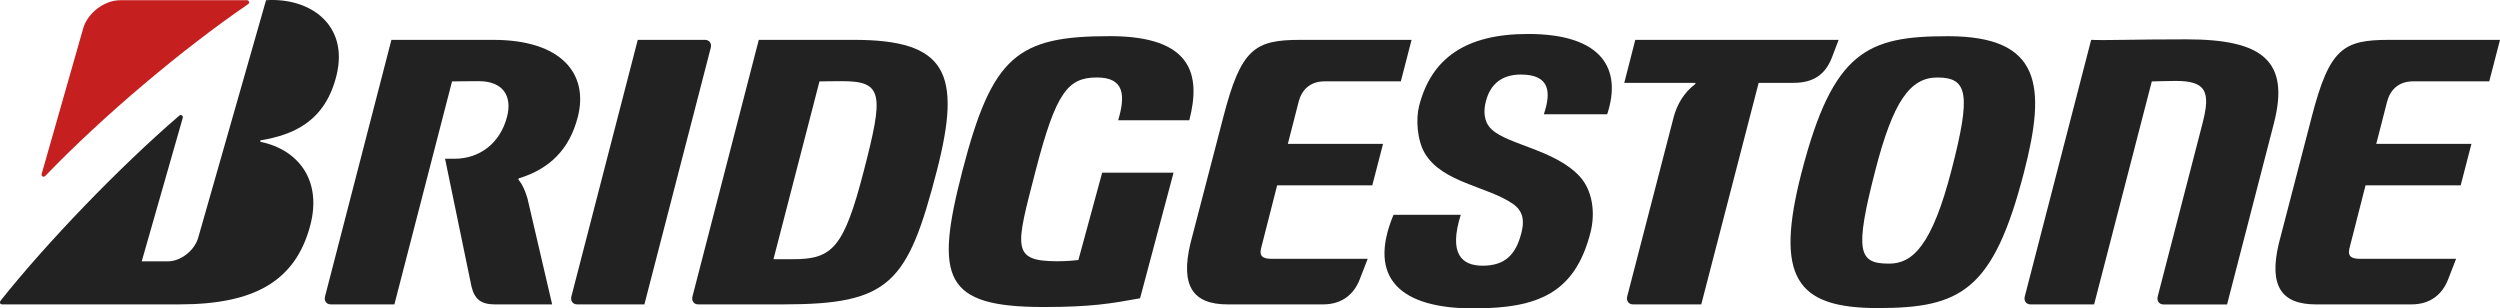 <svg version="1.1" id="Layer_1" xmlns="http://www.w3.org/2000/svg" xmlns:xlink="http://www.w3.org/1999/xlink" x="0px" y="0px"
	 width="202.662px" height="25px" viewBox="33.316 4.11 202.662 25" enable-background="new 33.316 4.11 202.662 25"
	 xml:space="preserve">
<g>
	<path fill="#222" d="M120.734,25.191c-0.407,0.037-0.914,0.097-1.706,0.097c-3.78,0-3.36-1.14-1.767-7.311
		c1.66-6.414,2.625-7.586,4.987-7.586c2.27,0,2.289,1.532,1.712,3.467h5.766c0.935-3.615,0.31-6.818-6.432-6.818
		c-7.508,0-9.547,1.583-11.966,10.937c-2.253,8.711-1.512,11.021,6.604,11.021c3.848,0,5.459-0.282,7.803-0.707l2.714-10.183h-5.786
		L120.734,25.191z"/>
	<path fill="#222" d="M138.591,12.357c0.23-0.893,0.864-1.652,2.104-1.652h6.18l0.869-3.364h-8.977
		c-3.722,0-4.841,0.666-6.285,6.267l-2.667,10.245c-0.817,3.436,0.202,4.932,3.012,4.932h7.744c1.525,0,2.508-0.808,2.981-2.053
		l0.635-1.641h-7.775c-0.754,0-1.015-0.229-0.872-0.833l1.308-5.126h7.713l0.872-3.361h-7.717L138.591,12.357z"/>
	<path fill="#222" d="M228.931,10.705h6.175l0.872-3.364h-8.977c-3.725,0-4.845,0.666-6.291,6.267l-2.662,10.242
		c-0.819,3.438,0.202,4.935,3.009,4.935h7.747c1.523,0,2.505-0.809,2.979-2.053l0.636-1.641h-7.776
		c-0.754,0-1.015-0.229-0.873-0.836l1.309-5.123h7.713l0.87-3.361h-7.714l0.877-3.416C227.055,11.465,227.691,10.705,228.931,10.705
		z"/>
	<path fill="#222" d="M102.55,7.341h-7.723l-5.376,20.801c-0.093,0.356,0.114,0.643,0.464,0.643h6.875
		c8.639,0,10.096-1.65,12.465-10.812C111.314,10.011,110.044,7.341,102.55,7.341z M103.338,17.972
		c-1.614,6.25-2.553,7.151-5.737,7.151h-1.584l3.729-14.413c0.479-0.002,0.659-0.021,1.848-0.021
		C104.941,10.688,104.936,11.796,103.338,17.972z"/>
	<path fill="#222" d="M210.566,7.299c-4.449,0-6.515,0.096-7.731,0.042l-5.381,20.801c-0.093,0.356,0.114,0.643,0.462,0.643
		h5.159l4.676-18.075c0.476-0.002,1.198-0.041,1.932-0.041c2.507,0,2.838,0.891,2.178,3.447l-3.631,14.027
		c-0.092,0.355,0.116,0.645,0.464,0.645h5.159l3.794-14.672C218.962,9.033,216.729,7.299,210.566,7.299z"/>
	<path fill="#222" d="M181.823,8.768l0.541-1.427h-16.484l-0.892,3.484h5.73c0.059,0,0.059,0.073,0.008,0.112
		c-0.916,0.688-1.476,1.67-1.742,2.698l-3.759,14.507c-0.091,0.354,0.119,0.643,0.465,0.643h5.539l4.653-17.96h2.839
		C180.315,10.825,181.283,10.158,181.823,8.768z"/>
	<path fill="#222" d="M90.469,7.341h-5.453l-5.381,20.801c-0.091,0.354,0.117,0.643,0.465,0.643h5.454l5.379-20.801
		C91.026,7.629,90.816,7.341,90.469,7.341z"/>
	<path fill="#222" d="M191.228,7.045c-6.492,0-9.31,1.155-11.861,11.019c-2.21,8.546-0.439,11.019,6.164,11.019
		c6.718,0,9.372-1.382,11.862-11.019C199.198,11.089,198.83,7.045,191.228,7.045z M191.516,17.893
		c-1.582,6.112-3.143,7.588-5.055,7.588c-2.473,0-2.843-0.904-1.115-7.588c1.438-5.563,2.811-7.501,5.02-7.501
		C192.838,10.393,193.113,11.723,191.516,17.893z"/>
	<path fill="#c61f1f" d="M36.982,18.377c4.669-4.856,11.111-10.28,16.454-13.935c0.131-0.091,0.077-0.315-0.095-0.315H43.068
		c-1.353,0-2.693,1.105-3.017,2.316L36.69,18.223C36.641,18.402,36.859,18.505,36.982,18.377z"/>
	<path fill="#222" d="M54.463,15.484c2.589-0.442,5.201-1.485,6.132-5.261c1.007-4.088-2.118-6.327-5.712-6.097l-5.5,19.253
		c-0.297,1.042-1.411,1.917-2.469,1.917h-2.11l3.326-11.629c0.049-0.175-0.14-0.304-0.283-0.182
		c-4.892,4.207-10.792,10.353-14.485,15.001c-0.094,0.119-0.046,0.298,0.116,0.298h14.389c6.067,0,9.389-1.881,10.592-6.372
		c0.981-3.658-0.936-6.153-3.997-6.798C54.409,15.605,54.36,15.503,54.463,15.484z"/>
	<path fill="#222" d="M80.152,13.607c0.902-3.488-1.297-6.266-6.852-6.266h-8.255l-5.381,20.801
		c-0.093,0.354,0.115,0.643,0.464,0.643h5.159l4.674-18.075c0.499-0.002,0.977-0.021,2.164-0.021c1.989,0,2.724,1.227,2.295,2.883
		c-0.565,2.183-2.256,3.408-4.267,3.408h-0.758l2.146,10.377c0.256,1.013,0.764,1.431,1.927,1.431h4.608l-2.003-8.6
		c-0.193-0.641-0.399-1.107-0.705-1.487c-0.04-0.049-0.049-0.114,0.023-0.138C77.856,17.803,79.468,16.245,80.152,13.607z"/>
	<path fill="#222" d="M157.182,6.863c-5.09,0-7.839,1.999-8.824,5.825c-0.273,1.051-0.172,2.762,0.455,3.835
		c1.396,2.393,5.1,2.692,7.15,4.115c0.889,0.619,0.918,1.455,0.679,2.373c-0.459,1.786-1.358,2.638-3.144,2.638
		c-1.718,0-2.748-0.999-1.765-4.129h-5.451c-2.183,5.224,0.664,7.591,6.465,7.591c5.296,0,8.236-1.26,9.496-6.129
		c0.43-1.665,0.151-3.462-0.869-4.571c-1.981-2.152-5.788-2.556-7.127-3.803c-0.682-0.634-0.674-1.522-0.478-2.288
		c0.362-1.401,1.305-2.168,2.833-2.168c2.396,0,2.454,1.475,1.865,3.22h5.135C164.811,9.724,163.23,6.863,157.182,6.863z"/>
</g>
</svg>
